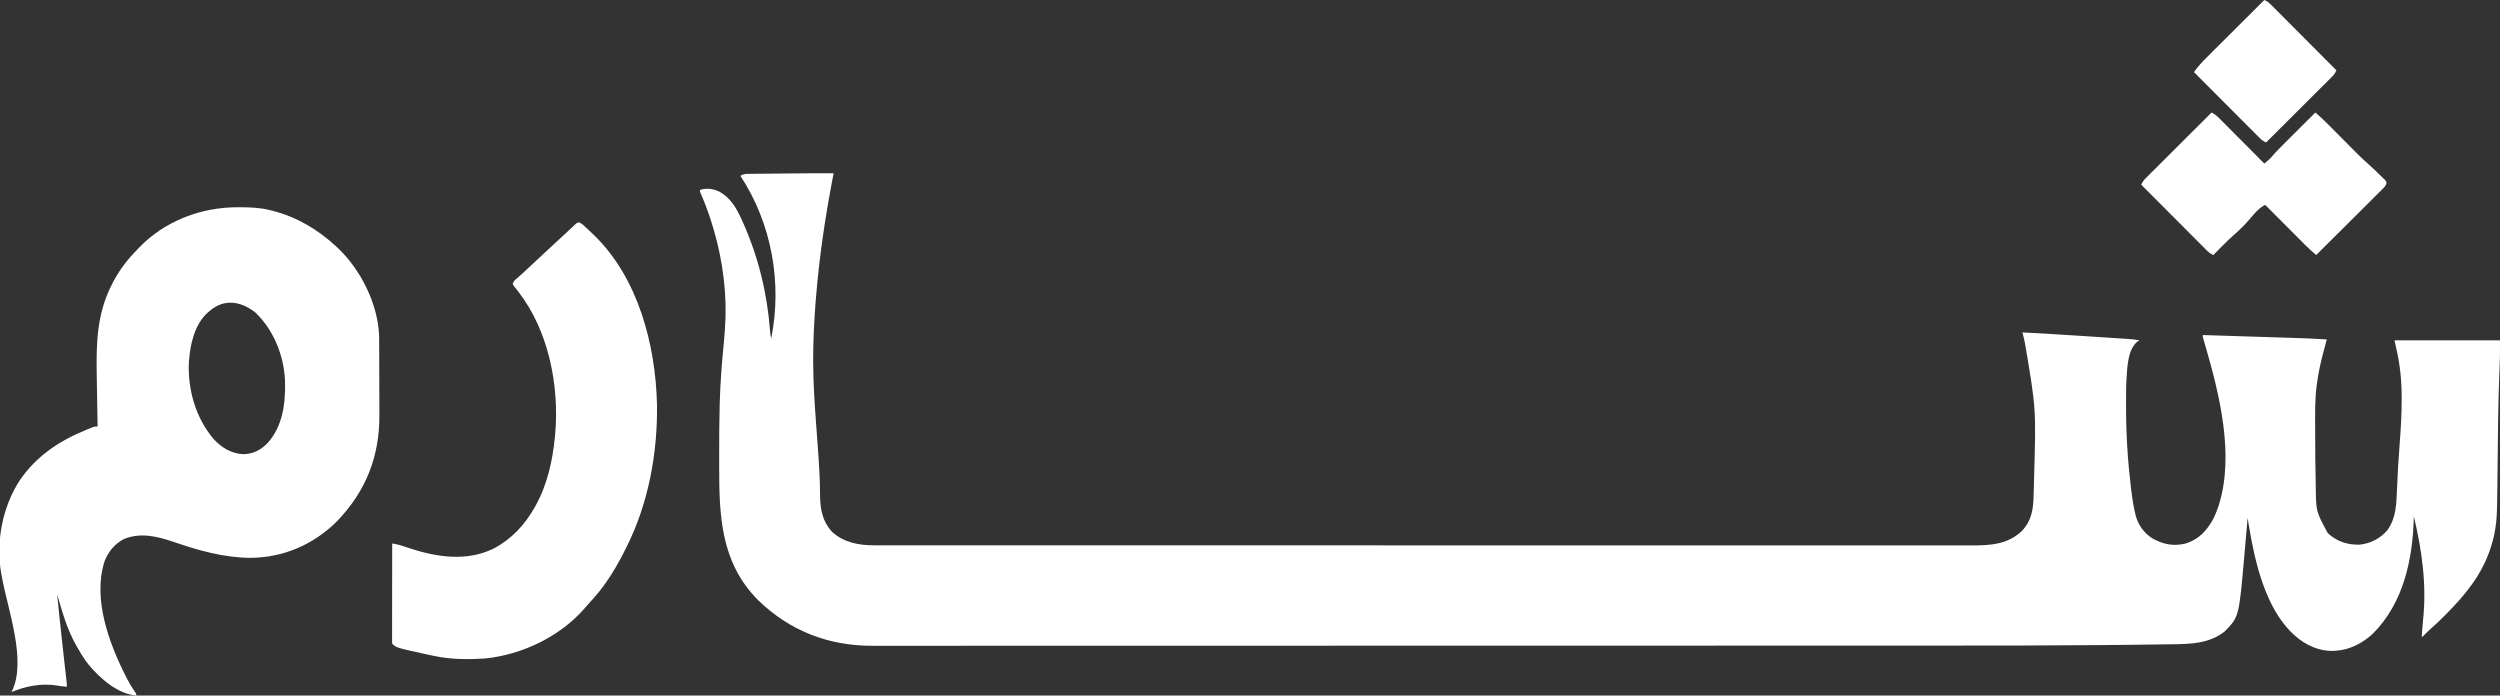 <?xml version="1.0" encoding="UTF-8"?>
<svg version="1.1" xmlns="http://www.w3.org/2000/svg" width="2843" height="791">
<rect width="100%" height="100%" fill="#333333" stroke="none"/>
<path d="M0 0 C-0.123 0.63 -0.245 1.26 -0.371 1.909 C-9.478 48.858 -16.497 96.008 -20.25 143.688 C-20.333 144.745 -20.417 145.803 -20.502 146.893 C-22.171 168.376 -23.234 189.825 -23.25 211.375 C-23.251 212.351 -23.252 213.327 -23.253 214.332 C-23.237 237.629 -21.713 260.776 -20 284 C-19.376 292.499 -18.755 300.997 -18.142 309.497 C-17.965 311.948 -17.786 314.399 -17.607 316.85 C-16.402 333.403 -15.486 349.914 -15.416 366.514 C-15.285 382.293 -12.661 395.877 -1.812 407.812 C11.598 420.031 28.768 423.175 46.285 423.126 C47.629 423.129 47.629 423.129 49 423.131 C51.999 423.135 54.999 423.132 57.999 423.129 C60.182 423.13 62.364 423.132 64.547 423.134 C70.565 423.139 76.584 423.137 82.602 423.135 C88.468 423.133 94.333 423.136 100.199 423.14 C112.342 423.146 124.486 423.147 136.629 423.146 C148.935 423.145 161.242 423.146 173.548 423.15 C174.326 423.15 175.103 423.15 175.904 423.15 C179.069 423.151 182.235 423.152 185.4 423.153 C218.427 423.163 251.454 423.166 284.48 423.167 C288.036 423.167 291.591 423.167 295.146 423.167 C296.469 423.167 296.469 423.167 297.819 423.167 C317.366 423.168 336.913 423.17 356.46 423.172 C364.508 423.173 372.556 423.174 380.604 423.175 C381.938 423.176 381.938 423.176 383.299 423.176 C434.257 423.182 485.216 423.186 536.175 423.186 C538.082 423.186 539.989 423.186 541.896 423.186 C550.507 423.186 559.118 423.186 567.729 423.185 C571.569 423.185 575.409 423.185 579.248 423.185 C581.17 423.185 583.092 423.185 585.014 423.185 C645.792 423.185 706.57 423.192 767.348 423.206 C782.662 423.209 797.975 423.213 813.289 423.216 C814.704 423.216 814.704 423.216 816.147 423.217 C845.205 423.223 874.264 423.227 903.322 423.228 C904.235 423.228 905.147 423.228 906.087 423.228 C926.112 423.229 946.137 423.229 966.162 423.229 C973.327 423.229 980.492 423.229 987.657 423.229 C989.44 423.229 991.222 423.229 993.005 423.229 C1021.414 423.228 1049.824 423.234 1078.233 423.243 C1106.844 423.251 1135.455 423.254 1164.066 423.247 C1168.019 423.246 1171.973 423.245 1175.926 423.245 C1177.088 423.244 1177.088 423.244 1178.274 423.244 C1190.546 423.242 1202.818 423.246 1215.09 423.253 C1227.156 423.26 1239.222 423.26 1251.289 423.252 C1257.744 423.248 1264.198 423.247 1270.653 423.255 C1276.525 423.263 1282.397 423.261 1288.269 423.252 C1290.381 423.25 1292.492 423.251 1294.603 423.257 C1315.525 423.307 1335.159 422.086 1351.219 406.902 C1362.464 395.006 1364.243 382.159 1364.633 366.355 C1364.674 364.918 1364.717 363.481 1364.759 362.044 C1364.87 358.216 1364.97 354.388 1365.065 350.56 C1365.125 348.18 1365.188 345.801 1365.251 343.421 C1367.394 267.474 1367.394 267.474 1354.714 192.812 C1353.719 188.895 1352.861 184.949 1352 181 C1377.768 182.363 1403.518 183.957 1429.266 185.659 C1434.436 186.001 1439.607 186.338 1444.778 186.675 C1448.813 186.938 1452.849 187.203 1456.884 187.47 C1458.794 187.596 1460.703 187.72 1462.613 187.844 C1465.254 188.016 1467.896 188.191 1470.537 188.367 C1471.309 188.417 1472.082 188.466 1472.878 188.517 C1476.972 188.795 1480.966 189.248 1485 190 C1483.515 190.99 1483.515 190.99 1482 192 C1471.309 201.555 1471.155 221.459 1470.194 234.928 C1469.677 244.438 1469.755 253.98 1469.75 263.5 C1469.749 264.663 1469.749 265.826 1469.748 267.025 C1469.776 297.776 1471.718 328.228 1475.438 358.75 C1475.583 359.964 1475.583 359.964 1475.732 361.202 C1476.768 369.674 1478.088 378.01 1480.02 386.328 C1480.181 387.027 1480.343 387.726 1480.51 388.445 C1483.252 399.687 1489.982 409.102 1499.812 415.312 C1512.307 422.19 1523.604 424.451 1537.57 421.074 C1552.582 416.372 1561.625 406.393 1569 393 C1570.958 389.079 1572.562 385.138 1574 381 C1574.357 379.982 1574.714 378.963 1575.082 377.914 C1593.243 320.642 1576.082 251.759 1559.845 195.927 C1559.655 195.274 1559.466 194.622 1559.271 193.949 C1558.756 192.184 1558.236 190.42 1557.715 188.657 C1557 186 1557 186 1557 184 C1572.874 184.501 1588.748 185.006 1604.622 185.513 C1611.994 185.748 1619.367 185.983 1626.739 186.216 C1633.173 186.419 1639.607 186.623 1646.04 186.83 C1649.44 186.939 1652.839 187.047 1656.238 187.153 C1670.172 187.591 1684.091 188.052 1698 189 C1697.684 190.167 1697.684 190.167 1697.361 191.357 C1694.126 203.307 1690.93 215.256 1688.688 227.438 C1688.541 228.213 1688.394 228.989 1688.243 229.788 C1687.766 232.519 1687.373 235.252 1687 238 C1686.821 239.282 1686.642 240.565 1686.458 241.886 C1684.432 258.004 1684.728 274.212 1684.803 290.425 C1684.813 292.834 1684.819 295.243 1684.824 297.653 C1684.862 316.104 1684.949 334.554 1685.438 353 C1685.457 353.739 1685.476 354.477 1685.496 355.238 C1685.663 384.333 1685.663 384.333 1699.156 409.309 C1709.397 418.704 1721.573 422.804 1735.324 422.383 C1747.746 421.089 1759.204 415.245 1767.18 405.605 C1776.88 391.721 1777.225 376.291 1777.834 359.984 C1778.5 342.343 1779.565 324.754 1780.947 307.155 C1782.263 290.324 1783.215 273.513 1783.188 256.625 C1783.187 255.923 1783.186 255.221 1783.186 254.497 C1783.142 235.496 1781.341 217.5 1777 199 C1776.34 196.03 1775.68 193.06 1775 190 C1814.6 190 1854.2 190 1895 190 C1895 209.308 1895 209.308 1894.598 218.586 C1894.511 220.793 1894.425 223 1894.34 225.207 C1894.294 226.368 1894.249 227.529 1894.202 228.725 C1892.967 260.953 1892.606 293.18 1892.342 325.429 C1892.252 336.286 1892.142 347.143 1892 358 C1891.989 358.864 1891.978 359.728 1891.966 360.618 C1891.899 365.672 1891.815 370.725 1891.708 375.778 C1891.677 377.303 1891.65 378.829 1891.629 380.354 C1891.416 394.8 1889.659 409.168 1885.312 423 C1885.058 423.823 1884.804 424.645 1884.542 425.493 C1874.694 456.282 1855.81 479.232 1833.312 501.812 C1832.815 502.313 1832.318 502.813 1831.806 503.328 C1826.563 508.591 1821.278 513.751 1815.633 518.585 C1813.678 520.279 1811.857 522.075 1810.062 523.938 C1809.06 524.976 1808.045 526.004 1807 527 C1806.67 527 1806.34 527 1806 527 C1806.409 520.696 1806.836 514.403 1807.512 508.121 C1811.772 467.85 1806.23 429.151 1797 390 C1796.985 390.642 1796.971 391.284 1796.956 391.946 C1795.769 439.186 1785.147 488.853 1750.637 523.363 C1739.179 534.236 1724.017 542.172 1708 543 C1707.018 543.075 1707.018 543.075 1706.016 543.152 C1689.661 543.898 1673.991 536.763 1662 526 C1661.202 525.295 1660.404 524.59 1659.582 523.863 C1628.025 494.263 1616.083 441.391 1609.404 400.535 C1609.267 399.71 1609.131 398.885 1608.991 398.035 C1608.659 396.024 1608.329 394.012 1608 392 C1607.919 392.933 1607.838 393.866 1607.754 394.827 C1606.982 403.709 1606.203 412.592 1605.417 421.474 C1605.014 426.037 1604.613 430.601 1604.217 435.166 C1598.206 504.417 1598.206 504.417 1582 521 C1564.693 534.91 1543.187 535.436 1522.027 535.653 C1519.911 535.685 1517.796 535.717 1515.68 535.751 C1510.194 535.835 1504.708 535.901 1499.222 535.963 C1495.133 536.01 1491.045 536.066 1486.957 536.122 C1473.496 536.305 1460.035 536.434 1446.574 536.552 C1445.426 536.563 1444.279 536.573 1443.097 536.584 C1383.102 537.125 1323.107 537.157 1263.11 537.16 C1251.748 537.16 1240.386 537.163 1229.024 537.168 C1228.192 537.168 1227.36 537.169 1226.503 537.169 C1223.113 537.17 1219.722 537.172 1216.332 537.173 C1176.792 537.189 1137.252 537.196 1097.712 537.201 C1078.003 537.203 1058.295 537.207 1038.586 537.211 C975.162 537.223 911.738 537.234 848.315 537.237 C845.304 537.238 842.293 537.238 839.282 537.238 C834.253 537.238 829.223 537.238 824.194 537.239 C816.122 537.239 808.05 537.24 799.978 537.24 C797.957 537.24 795.935 537.24 793.913 537.24 C728.741 537.244 663.57 537.259 598.398 537.282 C551.384 537.299 504.369 537.315 457.355 537.319 C456.389 537.319 455.422 537.319 454.426 537.319 C433.211 537.321 411.995 537.323 390.78 537.323 C383.191 537.323 375.603 537.323 368.014 537.323 C366.127 537.324 364.239 537.324 362.352 537.324 C332.338 537.325 302.323 537.335 272.309 537.349 C242.136 537.364 211.964 537.369 181.792 537.361 C177.622 537.36 173.452 537.359 169.282 537.358 C168.464 537.357 167.647 537.357 166.805 537.357 C153.884 537.354 140.964 537.362 128.043 537.373 C115.33 537.384 102.616 537.385 89.903 537.374 C83.108 537.368 76.314 537.368 69.52 537.38 C63.332 537.392 57.144 537.389 50.956 537.376 C48.74 537.373 46.524 537.376 44.308 537.384 C-5.825 537.559 -50.103 520.357 -86.062 485.312 C-128.254 442.871 -130.195 389.848 -130.13 333.735 C-130.125 328.784 -130.128 323.834 -130.134 318.883 C-130.152 300.135 -130.093 281.397 -129.547 262.656 C-129.527 261.966 -129.507 261.275 -129.486 260.563 C-128.831 238.562 -127.248 216.66 -125.042 194.765 C-124.051 184.847 -123.3 174.963 -123 165 C-122.959 163.858 -122.918 162.716 -122.875 161.539 C-122.187 123.954 -128.676 86.326 -140.5 50.75 C-140.727 50.064 -140.954 49.378 -141.189 48.672 C-144.029 40.157 -147.215 31.899 -150.881 23.704 C-152 21 -152 21 -152 19 C-144.65 16.55 -137.291 17.587 -130.34 20.75 C-116.785 27.991 -110.094 40.458 -104 54 C-103.611 54.864 -103.221 55.728 -102.82 56.618 C-85.592 95.342 -75.51 136.561 -72.359 178.789 C-72.121 181.924 -71.726 184.933 -71 188 C-58.273 124.788 -70.402 57.061 -106 3 C-102.271 0.514 -99.354 0.693 -95.035 0.681 C-93.817 0.666 -93.817 0.666 -92.574 0.651 C-89.88 0.62 -87.186 0.603 -84.492 0.586 C-82.609 0.567 -80.726 0.548 -78.843 0.527 C-73.868 0.476 -68.893 0.436 -63.919 0.399 C-58.918 0.36 -53.918 0.308 -48.918 0.258 C-32.612 0.099 -16.307 -0.028 0 0 Z " fill="#FFFFFF" transform="translate(948,197)"/>
<path d="M0 0 C1.196 0.003 1.196 0.003 2.417 0.007 C13.964 0.057 25.085 0.383 36.312 3.312 C37.067 3.495 37.822 3.678 38.599 3.866 C66.163 10.661 90.568 25.168 111.312 44.312 C112.13 45.059 112.947 45.805 113.789 46.574 C139.659 71.301 158.952 109.78 160.415 145.829 C160.463 148.721 160.482 151.612 160.49 154.504 C160.496 155.6 160.503 156.695 160.509 157.824 C160.529 161.436 160.541 165.048 160.551 168.66 C160.555 169.904 160.559 171.148 160.563 172.429 C160.582 178.346 160.596 184.262 160.605 190.179 C160.614 196.94 160.641 203.702 160.681 210.463 C160.715 216.372 160.727 222.28 160.731 228.189 C160.736 230.673 160.747 233.158 160.766 235.643 C161.103 283.344 145.492 322.918 112.312 357.312 C85.619 383.745 51.493 398.461 14 398.688 C-16.392 398.463 -44.923 390.305 -73.459 380.489 C-91.816 374.25 -111.06 369.537 -129.688 377.312 C-140.121 382.602 -147.448 391.511 -151.688 402.312 C-165.606 445.057 -146.663 495.972 -127.264 534.111 C-122.55 543.177 -122.55 543.177 -116.906 551.668 C-115.688 553.312 -115.688 553.312 -115.688 555.312 C-137.146 553.249 -156.481 536.183 -169.716 520.387 C-174.318 514.719 -178.093 508.663 -181.688 502.312 C-182.332 501.221 -182.977 500.129 -183.641 499.004 C-194.071 480.865 -199.915 460.301 -205.688 440.312 C-203.85 458.828 -201.923 477.332 -199.863 495.824 C-199.784 496.534 -199.705 497.244 -199.624 497.975 C-198.824 505.155 -198.02 512.335 -197.211 519.515 C-196.979 521.576 -196.748 523.638 -196.517 525.699 C-196.23 528.254 -195.942 530.809 -195.653 533.364 C-195.525 534.5 -195.398 535.637 -195.267 536.808 C-195.154 537.803 -195.042 538.797 -194.926 539.822 C-194.688 542.312 -194.688 542.312 -194.688 545.312 C-196.063 545.169 -197.438 545.022 -198.812 544.875 C-199.578 544.794 -200.344 544.713 -201.133 544.629 C-202.912 544.409 -204.683 544.126 -206.445 543.797 C-223.993 541.175 -241.433 544.581 -257.688 551.312 C-257.419 550.817 -257.151 550.322 -256.875 549.812 C-240.67 515.696 -260.995 459.678 -267.872 423.856 C-268.209 422.102 -268.209 422.102 -268.552 420.313 C-268.846 418.786 -268.846 418.786 -269.145 417.228 C-275.781 381.544 -268.042 340.507 -247.935 310.13 C-228.995 282.539 -202.539 265.192 -171.875 252.812 C-171.009 252.462 -170.142 252.111 -169.25 251.75 C-168.439 251.43 -167.628 251.111 -166.793 250.781 C-166.073 250.497 -165.352 250.213 -164.61 249.92 C-162.688 249.312 -162.688 249.312 -159.688 249.312 C-159.7 248.66 -159.713 248.007 -159.725 247.335 C-160.065 229.545 -160.371 211.754 -160.634 193.962 C-160.668 191.664 -160.702 189.367 -160.738 187.069 C-161.256 153.121 -159.96 121.358 -144.688 90.312 C-144.381 89.682 -144.074 89.051 -143.758 88.4 C-136.833 74.313 -128.018 62.052 -117.108 50.785 C-115.674 49.299 -114.263 47.793 -112.852 46.285 C-83.743 15.661 -41.782 -0.203 0 0 Z M-32.688 118.312 C-33.561 119.03 -33.561 119.03 -34.453 119.762 C-49.619 133.322 -54.479 156.262 -55.856 175.689 C-57.422 207.274 -48.183 239.641 -27.504 263.871 C-18.209 273.696 -7.493 280.23 6.125 280.812 C17.152 280.516 25.229 276.374 33.066 268.75 C51.064 249.219 54.072 222.801 53.449 197.369 C52.163 168.526 40.446 139.209 19.312 119.312 C2.576 106.608 -16.039 103.692 -32.688 118.312 Z " fill="#FFFFFF" transform="translate(270.688,235.688)"/>
<path d="M0 0 C3.118 1.51 5.447 3.778 7.926 6.148 C8.46 6.651 8.994 7.153 9.544 7.67 C11.074 9.114 12.594 10.568 14.113 12.023 C14.781 12.65 15.449 13.276 16.137 13.922 C66.688 62.575 86.592 138.753 88.242 206.77 C89.123 261.32 78.641 319.006 54.113 368.023 C53.39 369.492 53.39 369.492 52.653 370.989 C45.723 384.996 38.282 398.357 29.113 411.023 C28.674 411.631 28.234 412.239 27.782 412.865 C22.721 419.787 17.249 426.266 11.406 432.543 C9.451 434.659 7.588 436.816 5.738 439.023 C-22.23 471.044 -65.207 491.555 -107.203 495.843 C-126.32 497.131 -146.11 496.979 -164.887 493.023 C-165.858 492.819 -166.83 492.615 -167.831 492.405 C-208.216 483.694 -208.216 483.694 -212.887 479.023 C-212.982 477.543 -213.009 476.059 -213.007 474.575 C-213.008 473.615 -213.01 472.654 -213.011 471.664 C-213.008 470.602 -213.004 469.54 -213 468.445 C-213 467.333 -213.001 466.221 -213.001 465.075 C-213 461.38 -212.992 457.684 -212.984 453.988 C-212.983 451.434 -212.981 448.879 -212.98 446.325 C-212.977 440.276 -212.969 434.227 -212.959 428.178 C-212.948 421.293 -212.942 414.408 -212.937 407.523 C-212.927 393.356 -212.909 379.19 -212.887 365.023 C-208.697 365.686 -204.863 366.585 -200.844 367.949 C-199.696 368.332 -198.549 368.715 -197.366 369.109 C-196.156 369.514 -194.946 369.919 -193.699 370.336 C-162.562 380.556 -128.558 385.909 -97.887 371.023 C-77.512 360.443 -62.064 343.958 -50.887 324.023 C-50.396 323.159 -50.396 323.159 -49.896 322.277 C-36.607 298.533 -30.427 270.932 -27.887 244.023 C-27.776 242.942 -27.665 241.86 -27.551 240.746 C-22.695 185.565 -34.97 123.197 -69.426 78.719 C-70.056 77.901 -70.056 77.901 -70.699 77.067 C-71.886 75.542 -73.091 74.03 -74.297 72.52 C-74.822 71.696 -75.346 70.872 -75.887 70.023 C-74.78 66.703 -73.963 65.998 -71.34 63.82 C-66.966 60.109 -62.796 56.222 -58.637 52.273 C-52.773 46.73 -46.872 41.236 -40.91 35.797 C-37.377 32.566 -33.883 29.294 -30.387 26.023 C-24.824 20.823 -19.25 15.636 -13.613 10.516 C-11.818 8.875 -10.041 7.214 -8.285 5.531 C-7.494 4.786 -6.702 4.041 -5.887 3.273 C-5.206 2.619 -4.525 1.964 -3.824 1.289 C-1.887 0.023 -1.887 0.023 0 0 Z " fill="#FFFFFF" transform="translate(658.887,252.977)"/>
<path d="M0 0 C3.908 1.813 6.598 4.328 9.595 7.368 C10.142 7.914 10.688 8.461 11.252 9.024 C13.053 10.826 14.847 12.636 16.641 14.445 C17.89 15.698 19.14 16.951 20.39 18.203 C23.676 21.497 26.956 24.796 30.234 28.097 C33.582 31.465 36.936 34.828 40.289 38.191 C46.865 44.789 53.434 51.392 60 58 C63.355 55.276 66.462 52.695 69.217 49.352 C73.714 44.089 78.622 39.253 83.527 34.375 C84.526 33.378 85.525 32.38 86.524 31.383 C89.127 28.783 91.734 26.186 94.341 23.59 C97.011 20.931 99.678 18.268 102.346 15.605 C107.561 10.401 112.779 5.199 118 0 C123.797 4.777 129.1 9.981 134.385 15.31 C135.935 16.873 137.489 18.433 139.043 19.992 C142.902 23.864 146.755 27.741 150.608 31.618 C153.872 34.903 157.139 38.185 160.409 41.465 C161.926 42.989 163.441 44.515 164.955 46.042 C169.602 50.715 174.303 55.26 179.31 59.548 C183.229 62.915 186.878 66.569 190.562 70.188 C191.393 70.981 192.224 71.774 193.08 72.592 C193.859 73.359 194.639 74.127 195.441 74.918 C196.504 75.951 196.504 75.951 197.588 77.005 C199 79 199 79 198.783 80.907 C197.858 83.379 196.748 84.621 194.881 86.48 C194.215 87.15 193.548 87.821 192.862 88.511 C192.127 89.235 191.392 89.96 190.635 90.706 C189.479 91.863 189.479 91.863 188.299 93.043 C185.747 95.593 183.184 98.132 180.621 100.672 C178.851 102.437 177.081 104.202 175.312 105.968 C171.128 110.142 166.937 114.309 162.743 118.473 C157.499 123.68 152.266 128.897 147.033 134.113 C137.697 143.417 128.352 152.712 119 162 C114.671 158.365 110.519 154.642 106.524 150.637 C106.025 150.139 105.527 149.641 105.013 149.127 C103.393 147.506 101.777 145.882 100.16 144.258 C99.027 143.123 97.894 141.988 96.76 140.853 C93.797 137.886 90.837 134.917 87.878 131.946 C84.849 128.908 81.818 125.872 78.787 122.836 C72.855 116.893 66.927 110.948 61 105 C53.863 108.344 48.629 115.026 43.562 120.938 C37.948 127.479 31.816 133.603 25.277 139.219 C20.28 143.554 15.652 148.239 11 152.938 C9.695 154.249 9.695 154.249 8.363 155.588 C6.24 157.723 4.119 159.86 2 162 C-1.019 160.647 -3.111 159.137 -5.442 156.798 C-6.104 156.139 -6.766 155.48 -7.448 154.801 C-8.163 154.079 -8.878 153.357 -9.614 152.613 C-10.376 151.852 -11.137 151.091 -11.921 150.307 C-14.437 147.79 -16.945 145.266 -19.453 142.742 C-21.196 140.996 -22.939 139.25 -24.682 137.504 C-29.27 132.909 -33.852 128.308 -38.432 123.705 C-43.108 119.009 -47.788 114.319 -52.469 109.629 C-61.651 100.425 -70.828 91.215 -80 82 C-78.647 78.981 -77.137 76.889 -74.798 74.558 C-74.139 73.896 -73.48 73.234 -72.801 72.552 C-72.079 71.837 -71.357 71.122 -70.613 70.386 C-69.852 69.624 -69.091 68.863 -68.307 68.079 C-65.79 65.563 -63.266 63.055 -60.742 60.547 C-58.996 58.804 -57.25 57.061 -55.504 55.318 C-50.909 50.73 -46.308 46.148 -41.705 41.568 C-37.009 36.892 -32.319 32.212 -27.629 27.531 C-18.425 18.349 -9.215 9.172 0 0 Z " fill="#FFFFFF" transform="translate(2515,128)"/>
<path d="M0 0 C3.019 1.353 5.111 2.863 7.442 5.202 C8.104 5.861 8.766 6.52 9.448 7.199 C10.163 7.921 10.878 8.643 11.614 9.387 C12.376 10.148 13.137 10.909 13.921 11.693 C16.437 14.21 18.945 16.734 21.453 19.258 C23.196 21.004 24.939 22.75 26.682 24.496 C31.27 29.091 35.852 33.692 40.432 38.295 C45.108 42.991 49.788 47.681 54.469 52.371 C63.651 61.575 72.828 70.785 82 80 C80.647 83.019 79.137 85.111 76.798 87.442 C76.139 88.104 75.48 88.766 74.801 89.448 C74.079 90.163 73.357 90.878 72.613 91.614 C71.852 92.376 71.091 93.137 70.307 93.921 C67.79 96.437 65.266 98.945 62.742 101.453 C60.996 103.196 59.25 104.939 57.504 106.682 C52.909 111.27 48.308 115.852 43.705 120.432 C39.009 125.108 34.319 129.788 29.629 134.469 C20.425 143.651 11.215 152.828 2 162 C-1.019 160.647 -3.111 159.137 -5.442 156.798 C-6.104 156.139 -6.766 155.48 -7.448 154.801 C-8.163 154.079 -8.878 153.357 -9.614 152.613 C-10.376 151.852 -11.137 151.091 -11.921 150.307 C-14.437 147.79 -16.945 145.266 -19.453 142.742 C-21.196 140.996 -22.939 139.25 -24.682 137.504 C-29.27 132.909 -33.852 128.308 -38.432 123.705 C-43.108 119.009 -47.788 114.319 -52.469 109.629 C-61.651 100.425 -70.828 91.215 -80 82 C-75.935 76.272 -71.514 71.233 -66.526 66.299 C-65.803 65.576 -65.081 64.853 -64.336 64.108 C-61.971 61.744 -59.599 59.388 -57.227 57.031 C-55.576 55.384 -53.925 53.736 -52.275 52.088 C-47.949 47.77 -43.617 43.458 -39.284 39.147 C-34.857 34.74 -30.434 30.327 -26.012 25.914 C-17.347 17.27 -8.675 8.633 0 0 Z " fill="#FFFFFF" transform="translate(2575,0)"/>
</svg>
